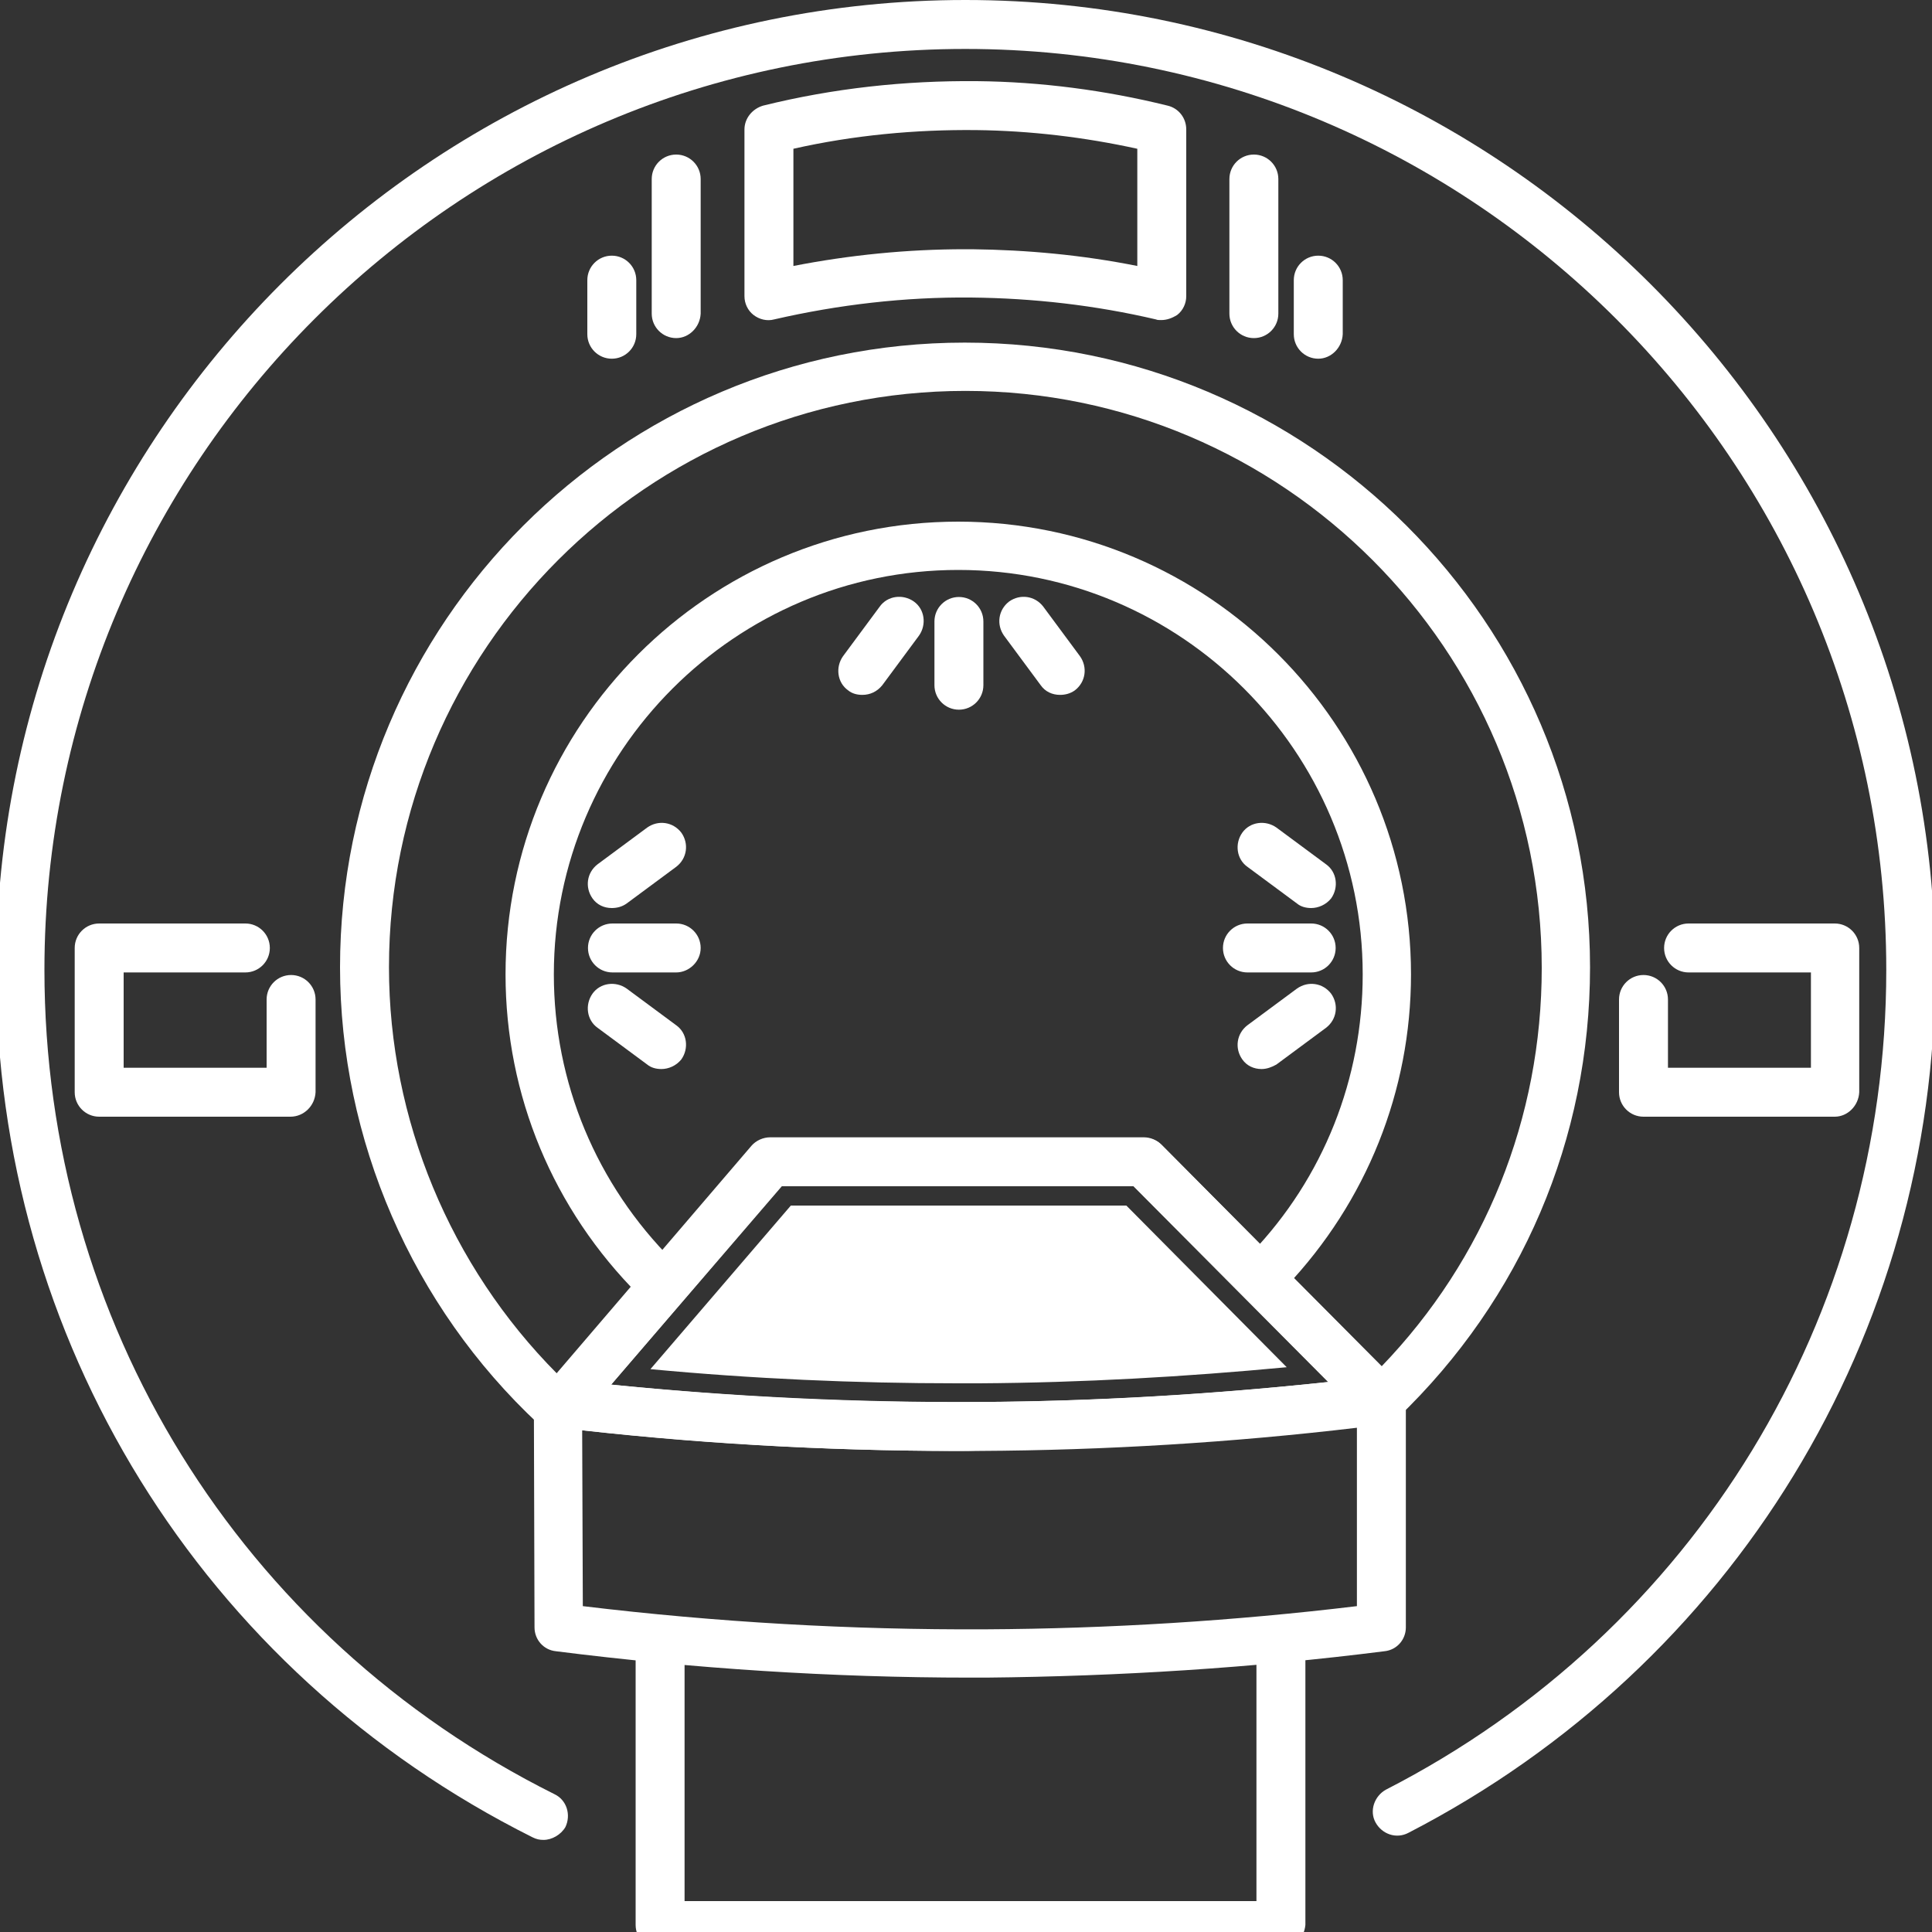 <?xml version="1.0" encoding="utf-8"?>
<!-- Generator: Adobe Illustrator 19.0.0, SVG Export Plug-In . SVG Version: 6.00 Build 0)  -->
<svg version="1.1" id="Capa_1" xmlns="http://www.w3.org/2000/svg" xmlns:xlink="http://www.w3.org/1999/xlink" x="0px" y="0px"
	 viewBox="-270 148.3 300 300" style="enable-background:new -270 148.3 300 300;" xml:space="preserve">
<rect x="-270" y="148.3" width="300" height="300" fill="#333333" stroke="none"/>
<style type="text/css">
	.st0{fill:#FFFFFF;}
</style>
<g id="XMLID_647_">
	<path id="XMLID_652_" class="st0" d="M-185.6,434c-0.6,0-1.1-0.1-1.7-0.4c-51.4-25.7-83.3-77.3-83.3-134.7
		c0-83,67.5-150.6,150.5-150.6S30.5,215.8,30.5,298.9c0,56.7-31.4,108-81.8,134c-1.9,1-4.1,0.2-5.1-1.6c-1-1.8-0.2-4.1,1.6-5.1
		c48-24.6,77.7-73.4,77.7-127.3c0-78.9-64.2-143-143-143c-78.9,0-143,64.2-143,143c0,54.5,30.3,103.6,79.2,128
		c1.9,0.9,2.6,3.2,1.7,5.1C-182.9,433.2-184.3,434-185.6,434z"/>
</g>
<g id="XMLID_639_">
	<path id="XMLID_648_" class="st0" d="M-183.3,370.9c-1,0-2-0.4-2.7-1.1c-0.2-0.1-0.3-0.2-0.4-0.4c-19.6-18.3-30.8-44.1-30.8-70.9
		c0-53.5,43.5-97,97-97s97.1,43.5,97.1,97c0,26.6-10.6,51.5-29.9,70c-1.5,1.4-3.8,1.4-5.3-0.1L-94,332.5h-54.7l-31.8,37.1
		c-0.7,0.8-1.7,1.3-2.7,1.3C-183.2,370.9-183.2,370.9-183.3,370.9z M-120.1,209c-49.3,0-89.5,40.2-89.5,89.5
		c0,23.6,9.5,46.4,26.1,63.1l30.3-35.3c0.7-0.8,1.8-1.3,2.9-1.3h58c1,0,2,0.4,2.7,1.1l34.1,34.4c16.1-16.7,24.9-38.6,24.9-61.9
		C-30.6,249.2-70.8,209-120.1,209z"/>
</g>
<g id="XMLID_634_">
	<path id="XMLID_640_" class="st0" d="M-89.7,198c-0.3,0-0.6,0-0.8-0.1c-9.4-2.2-19-3.3-28.7-3.4c-10.3-0.1-20.6,1.1-30.6,3.4
		c-1.1,0.3-2.3,0-3.2-0.7s-1.4-1.8-1.4-2.9v-25.9c0-1.7,1.2-3.2,2.9-3.7c10.9-2.7,22-3.9,33.2-3.8c9.9,0.1,19.9,1.4,29.6,3.8
		c1.7,0.4,2.9,1.9,2.9,3.7v25.9c0,1.1-0.5,2.2-1.4,2.9C-88,197.7-88.8,198-89.7,198z M-120.2,187c0.4,0,0.7,0,1.1,0
		c8.6,0.1,17.2,0.9,25.7,2.6v-18.2c-8.2-1.8-16.6-2.8-25-2.9c-9.5-0.1-19.1,0.8-28.4,2.9v18.2C-138.1,187.9-129.1,187-120.2,187z"/>
</g>
<g id="XMLID_633_">
	<path id="XMLID_635_" class="st0" d="M-121.3,373.6c-20.5,0-41.2-1.2-61.7-3.6c-1.4-0.2-2.6-1.1-3.1-2.4s-0.3-2.8,0.6-3.8
		l32.2-37.6c0.7-0.8,1.8-1.3,2.9-1.3h58c1,0,2,0.4,2.7,1.1l36.8,37c1,1,1.4,2.5,0.9,3.9s-1.7,2.3-3.1,2.5
		c-20.8,2.6-41.9,3.9-62.8,4.1C-119,373.6-120.2,373.6-121.3,373.6z M-175.1,363.3c19,1.9,38.2,2.8,57.1,2.7
		c18-0.1,36.3-1.2,54.3-3.1l-30.2-30.4h-54.7L-175.1,363.3z"/>
</g>
<path id="XMLID_592_" class="st0" d="M-121.4,363.1c-15.8,0-31.7-0.7-47.6-2.2l21.8-25.4h52.1l24.9,25.1
	c-15.9,1.5-31.8,2.4-47.7,2.5C-119.1,363.1-120.3,363.1-121.4,363.1z"/>
<g id="XMLID_591_">
	<path id="XMLID_625_" class="st0" d="M-119.3,408.8c-21.4,0-43.1-1.4-64.4-4.1c-1.9-0.2-3.3-1.8-3.3-3.7l-0.1-34.8
		c0-1.1,0.4-2.1,1.2-2.8c0.8-0.7,1.8-1.1,2.9-1l0.5,0.1c21.7,2.5,43.3,3.7,64.6,3.5c20.6-0.1,41.4-1.5,61.9-4c1.1-0.1,2.1,0.2,3,0.9
		c0.8,0.7,1.3,1.7,1.3,2.8V401c0,1.9-1.4,3.5-3.3,3.7c-20.5,2.6-41.3,3.9-61.9,4.1C-117.8,408.8-118.5,408.8-119.3,408.8z
		 M-179.5,397.7c20.7,2.5,41.7,3.7,62.5,3.6c19.2-0.1,38.6-1.3,57.7-3.6V370c-19.4,2.3-39.1,3.5-58.6,3.6
		c-20.4,0.1-41.2-0.9-61.7-3.2L-179.5,397.7z"/>
</g>
<g id="XMLID_581_">
	<path id="XMLID_1388_" class="st0" d="M-71.2,451h-96.3c-2.1,0-3.8-1.7-3.8-3.8v-42.5c0-2.1,1.7-3.8,3.8-3.8s3.8,1.7,3.8,3.8v38.8
		h88.8v-38.8c0-2.1,1.7-3.8,3.8-3.8c2.1,0,3.8,1.7,3.8,3.8v42.5C-67.5,449.3-69.1,451-71.2,451z"/>
</g>
<g id="XMLID_572_">
	<path id="XMLID_590_" class="st0" d="M-168.1,350.5c-1,0-1.9-0.4-2.7-1.1c-13.3-13.3-20.7-31-20.7-49.8c0-38.8,31.5-70.3,70.3-70.3
		s70.3,31.6,70.3,70.3c0,18.1-6.9,35.3-19.4,48.5c-1.4,1.5-3.8,1.6-5.3,0.1c-1.5-1.4-1.6-3.8-0.1-5.3c11.2-11.7,17.3-27.1,17.3-43.3
		c0-34.6-28.2-62.8-62.8-62.8S-184,265-184,299.6c0,16.8,6.6,32.6,18.5,44.5c1.5,1.5,1.5,3.8,0,5.3
		C-166.2,350.1-167.2,350.5-168.1,350.5z"/>
</g>
<g id="XMLID_570_">
	<path id="XMLID_573_" class="st0" d="M-121.1,258.5c-2.1,0-3.8-1.7-3.8-3.8v-9.9c0-2.1,1.7-3.8,3.8-3.8c2.1,0,3.8,1.7,3.8,3.8v9.9
		C-117.3,256.8-119,258.5-121.1,258.5z"/>
</g>
<g id="XMLID_568_">
	<path id="XMLID_571_" class="st0" d="M-136.1,256.2c-0.8,0-1.6-0.2-2.2-0.7c-1.7-1.2-2-3.6-0.8-5.3l5.7-7.7c1.2-1.7,3.6-2,5.3-0.8
		s2,3.6,0.8,5.3l-5.7,7.7C-133.8,255.7-134.9,256.2-136.1,256.2z"/>
</g>
<g id="XMLID_566_">
	<path id="XMLID_569_" class="st0" d="M-105.4,256.2c-1.2,0-2.3-0.5-3-1.5l-5.7-7.7c-1.2-1.7-0.9-4,0.8-5.3c1.7-1.2,4-0.9,5.3,0.8
		l5.7,7.7c1.2,1.7,0.9,4-0.8,5.3C-103.8,256-104.6,256.2-105.4,256.2z"/>
</g>
<g id="XMLID_564_">
	<path id="XMLID_567_" class="st0" d="M-165,299.3h-9.9c-2.1,0-3.8-1.7-3.8-3.8s1.7-3.8,3.8-3.8h9.9c2.1,0,3.8,1.7,3.8,3.8
		S-163,299.3-165,299.3z"/>
</g>
<g id="XMLID_562_">
	<path id="XMLID_565_" class="st0" d="M-167.3,314.3c-0.8,0-1.6-0.2-2.2-0.7l-7.7-5.7c-1.7-1.2-2-3.6-0.8-5.3c1.2-1.7,3.6-2,5.3-0.8
		l7.7,5.7c1.7,1.2,2,3.6,0.8,5.3C-165,313.8-166.2,314.3-167.3,314.3z"/>
</g>
<g id="XMLID_560_">
	<path id="XMLID_563_" class="st0" d="M-175,289.3c-1.2,0-2.3-0.5-3-1.5c-1.2-1.7-0.9-4,0.8-5.3l7.7-5.7c1.7-1.2,4-0.9,5.3,0.8
		c1.2,1.7,0.9,4-0.8,5.3l-7.7,5.7C-173.4,289.1-174.2,289.3-175,289.3z"/>
</g>
<g id="XMLID_558_">
	<path id="XMLID_561_" class="st0" d="M-66.4,299.3h-9.9c-2.1,0-3.8-1.7-3.8-3.8s1.7-3.8,3.8-3.8h9.9c2.1,0,3.8,1.7,3.8,3.8
		S-64.3,299.3-66.4,299.3z"/>
</g>
<g id="XMLID_556_">
	<path id="XMLID_559_" class="st0" d="M-74.1,314.3c-1.2,0-2.3-0.5-3-1.5c-1.2-1.7-0.9-4,0.8-5.3l7.7-5.7c1.7-1.2,4-0.9,5.3,0.8
		c1.2,1.7,0.9,4-0.8,5.3l-7.7,5.7C-72.5,314-73.3,314.3-74.1,314.3z"/>
</g>
<g id="XMLID_550_">
	<path id="XMLID_557_" class="st0" d="M-66.4,289.3c-0.8,0-1.6-0.2-2.2-0.7l-7.7-5.7c-1.7-1.2-2-3.6-0.8-5.3c1.2-1.7,3.6-2,5.3-0.8
		l7.7,5.7c1.7,1.2,2,3.6,0.8,5.3C-64.1,288.8-65.3,289.3-66.4,289.3z"/>
</g>
<g id="XMLID_546_">
	<path id="XMLID_551_" class="st0" d="M-224.9,321.7h-29.7c-2.1,0-3.8-1.7-3.8-3.8v-22.4c0-2.1,1.7-3.8,3.8-3.8h22.7
		c2.1,0,3.8,1.7,3.8,3.8s-1.7,3.8-3.8,3.8h-18.9v14.8h22.2v-10.6c0-2.1,1.7-3.8,3.8-3.8s3.8,1.7,3.8,3.8v14.4
		C-221.1,320-222.8,321.7-224.9,321.7z"/>
</g>
<g id="XMLID_543_">
	<path id="XMLID_549_" class="st0" d="M14.9,321.7h-29.7c-2.1,0-3.8-1.7-3.8-3.8v-14.4c0-2.1,1.7-3.8,3.8-3.8s3.8,1.7,3.8,3.8v10.6
		h22.2v-14.8h-19c-2.1,0-3.8-1.7-3.8-3.8s1.7-3.8,3.8-3.8h22.7c2.1,0,3.8,1.7,3.8,3.8v22.4C18.6,320,16.9,321.7,14.9,321.7z"/>
</g>
<g id="XMLID_541_">
	<path id="XMLID_544_" class="st0" d="M-165,200.8c-2.1,0-3.8-1.7-3.8-3.8v-20.9c0-2.1,1.7-3.8,3.8-3.8s3.8,1.7,3.8,3.8V197
		C-161.3,199.1-163,200.8-165,200.8z"/>
</g>
<g id="XMLID_539_">
	<path id="XMLID_542_" class="st0" d="M-175,204c-2.1,0-3.8-1.7-3.8-3.8v-8.4c0-2.1,1.7-3.8,3.8-3.8s3.8,1.7,3.8,3.8v8.4
		C-171.2,202.3-172.9,204-175,204z"/>
</g>
<g id="XMLID_537_">
	<path id="XMLID_540_" class="st0" d="M-75.3,200.8c-2.1,0-3.8-1.7-3.8-3.8v-20.9c0-2.1,1.7-3.8,3.8-3.8c2.1,0,3.8,1.7,3.8,3.8V197
		C-71.5,199.1-73.2,200.8-75.3,200.8z"/>
</g>
<g id="XMLID_497_">
	<path id="XMLID_538_" class="st0" d="M-65.3,204c-2.1,0-3.8-1.7-3.8-3.8v-8.4c0-2.1,1.7-3.8,3.8-3.8c2.1,0,3.8,1.7,3.8,3.8v8.4
		C-61.6,202.3-63.3,204-65.3,204z"/>
</g>
</svg>
